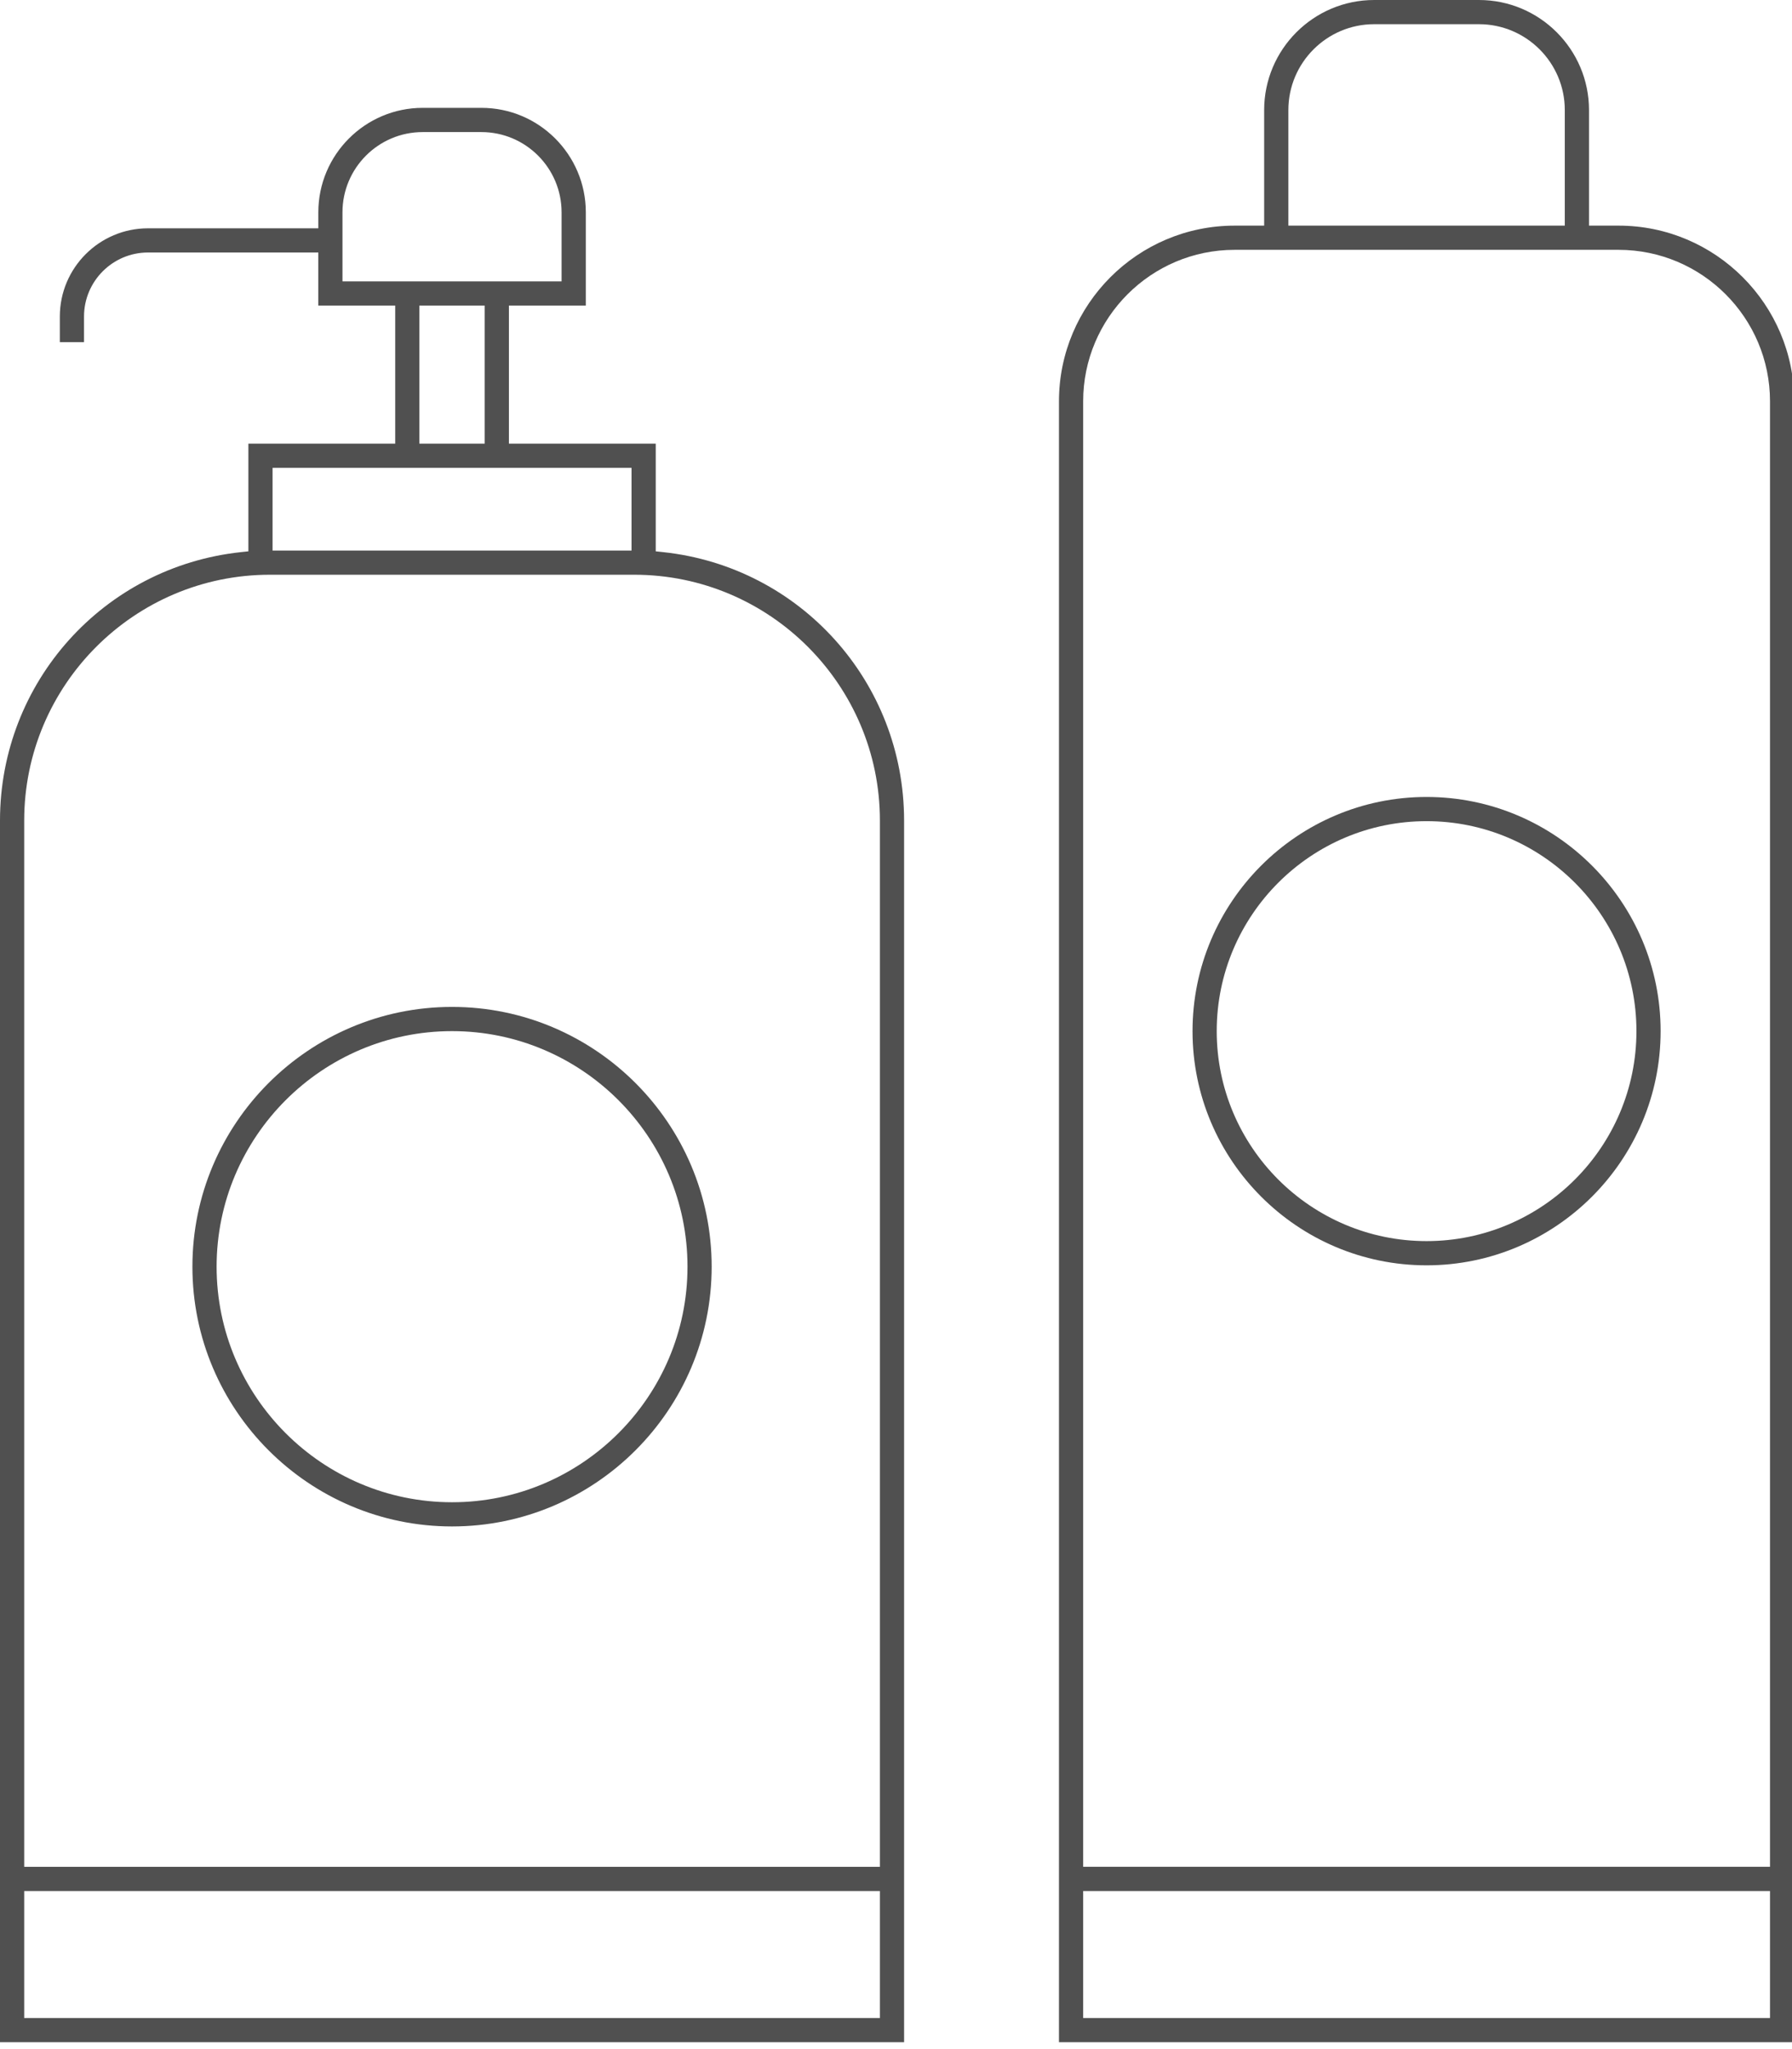 <?xml version="1.0" encoding="utf-8"?>
<!-- Generator: Adobe Illustrator 15.0.0, SVG Export Plug-In  -->
<!DOCTYPE svg PUBLIC "-//W3C//DTD SVG 1.1//EN" "http://www.w3.org/Graphics/SVG/1.1/DTD/svg11.dtd">
<svg version="1.1"
	 xmlns="http://www.w3.org/2000/svg" xmlns:xlink="http://www.w3.org/1999/xlink" xmlns:a="http://ns.adobe.com/AdobeSVGViewerExtensions/3.0/"
	 x="0px" y="0px" width="105px" height="120px" viewBox="0 0 105 120" overflow="visible" enable-background="new 0 0 105 120"
	 xml:space="preserve">
<defs>
</defs>
<path fill="#505050" d="M3.506,20.036h1.417v-1.5c0-2.067,1.682-3.749,3.749-3.749h9.979v3.107h4.506v8.087h-8.603v6.306
	l-0.446,0.048C6.064,33.202,0,39.96,0,48.054v71.543h52.974V48.054c0-8.094-6.064-14.852-14.106-15.719l-0.446-0.048v-6.306h-8.603
	v-8.087h4.506v-5.461c0-3.373-2.744-6.117-6.116-6.117h-3.441c-3.372,0-6.116,2.744-6.116,6.117v0.937H8.672
	c-2.849,0-5.166,2.317-5.166,5.166V20.036z M51.557,118.18H1.418v-7.438h50.139V118.18z M51.557,48.054v61.271H1.418V48.054
	c0-7.938,6.457-14.396,14.394-14.396h21.351C45.1,33.658,51.557,40.116,51.557,48.054z M37.004,27.398v4.844H15.971v-4.844H37.004z
	 M24.573,25.981v-8.087H28.4v8.087H24.573z M20.067,12.434c0-2.591,2.108-4.699,4.699-4.699h3.441c2.591,0,4.698,2.108,4.698,4.699
	v4.043H20.067V12.434z"/>
<path fill="#505050" d="M62.049,119.597h43.08V23.503c0-5.674-4.615-10.289-10.289-10.289h-1.734V6.445
	C93.105,2.892,90.213,0,86.658,0h-6.14c-3.555,0-6.446,2.892-6.446,6.445v6.769h-1.734c-5.674,0-10.289,4.615-10.289,10.289V119.597
	z M75.49,6.445c0-2.772,2.256-5.028,5.028-5.028h6.14c2.773,0,5.029,2.256,5.029,5.028v6.769H75.49V6.445z M63.467,23.503
	c0-4.892,3.979-8.872,8.871-8.872H94.84c4.892,0,8.871,3.98,8.871,8.872v85.821H63.467V23.503z M63.467,110.742h40.244v7.438H63.467
	V110.742z"/>
<path fill="#505050" d="M26.487,58.967c-8.389,0-15.213,6.824-15.213,15.213c0,8.388,6.824,15.212,15.213,15.212
	c8.388,0,15.212-6.824,15.212-15.212C41.699,65.791,34.875,58.967,26.487,58.967z M26.487,87.975
	c-7.606,0-13.795-6.188-13.795-13.795s6.188-13.795,13.795-13.795c7.607,0,13.796,6.188,13.796,13.795S34.095,87.975,26.487,87.975z
	"/>
<path fill="#505050" d="M83.588,46.672c-7.562,0-13.713,6.151-13.713,13.713c0,7.562,6.151,13.715,13.713,13.715
	s13.714-6.152,13.714-13.715C97.302,52.823,91.149,46.672,83.588,46.672z M83.588,72.682c-6.78,0-12.296-5.517-12.296-12.297
	s5.516-12.296,12.296-12.296s12.297,5.516,12.297,12.296S90.368,72.682,83.588,72.682z"/>
</svg>

